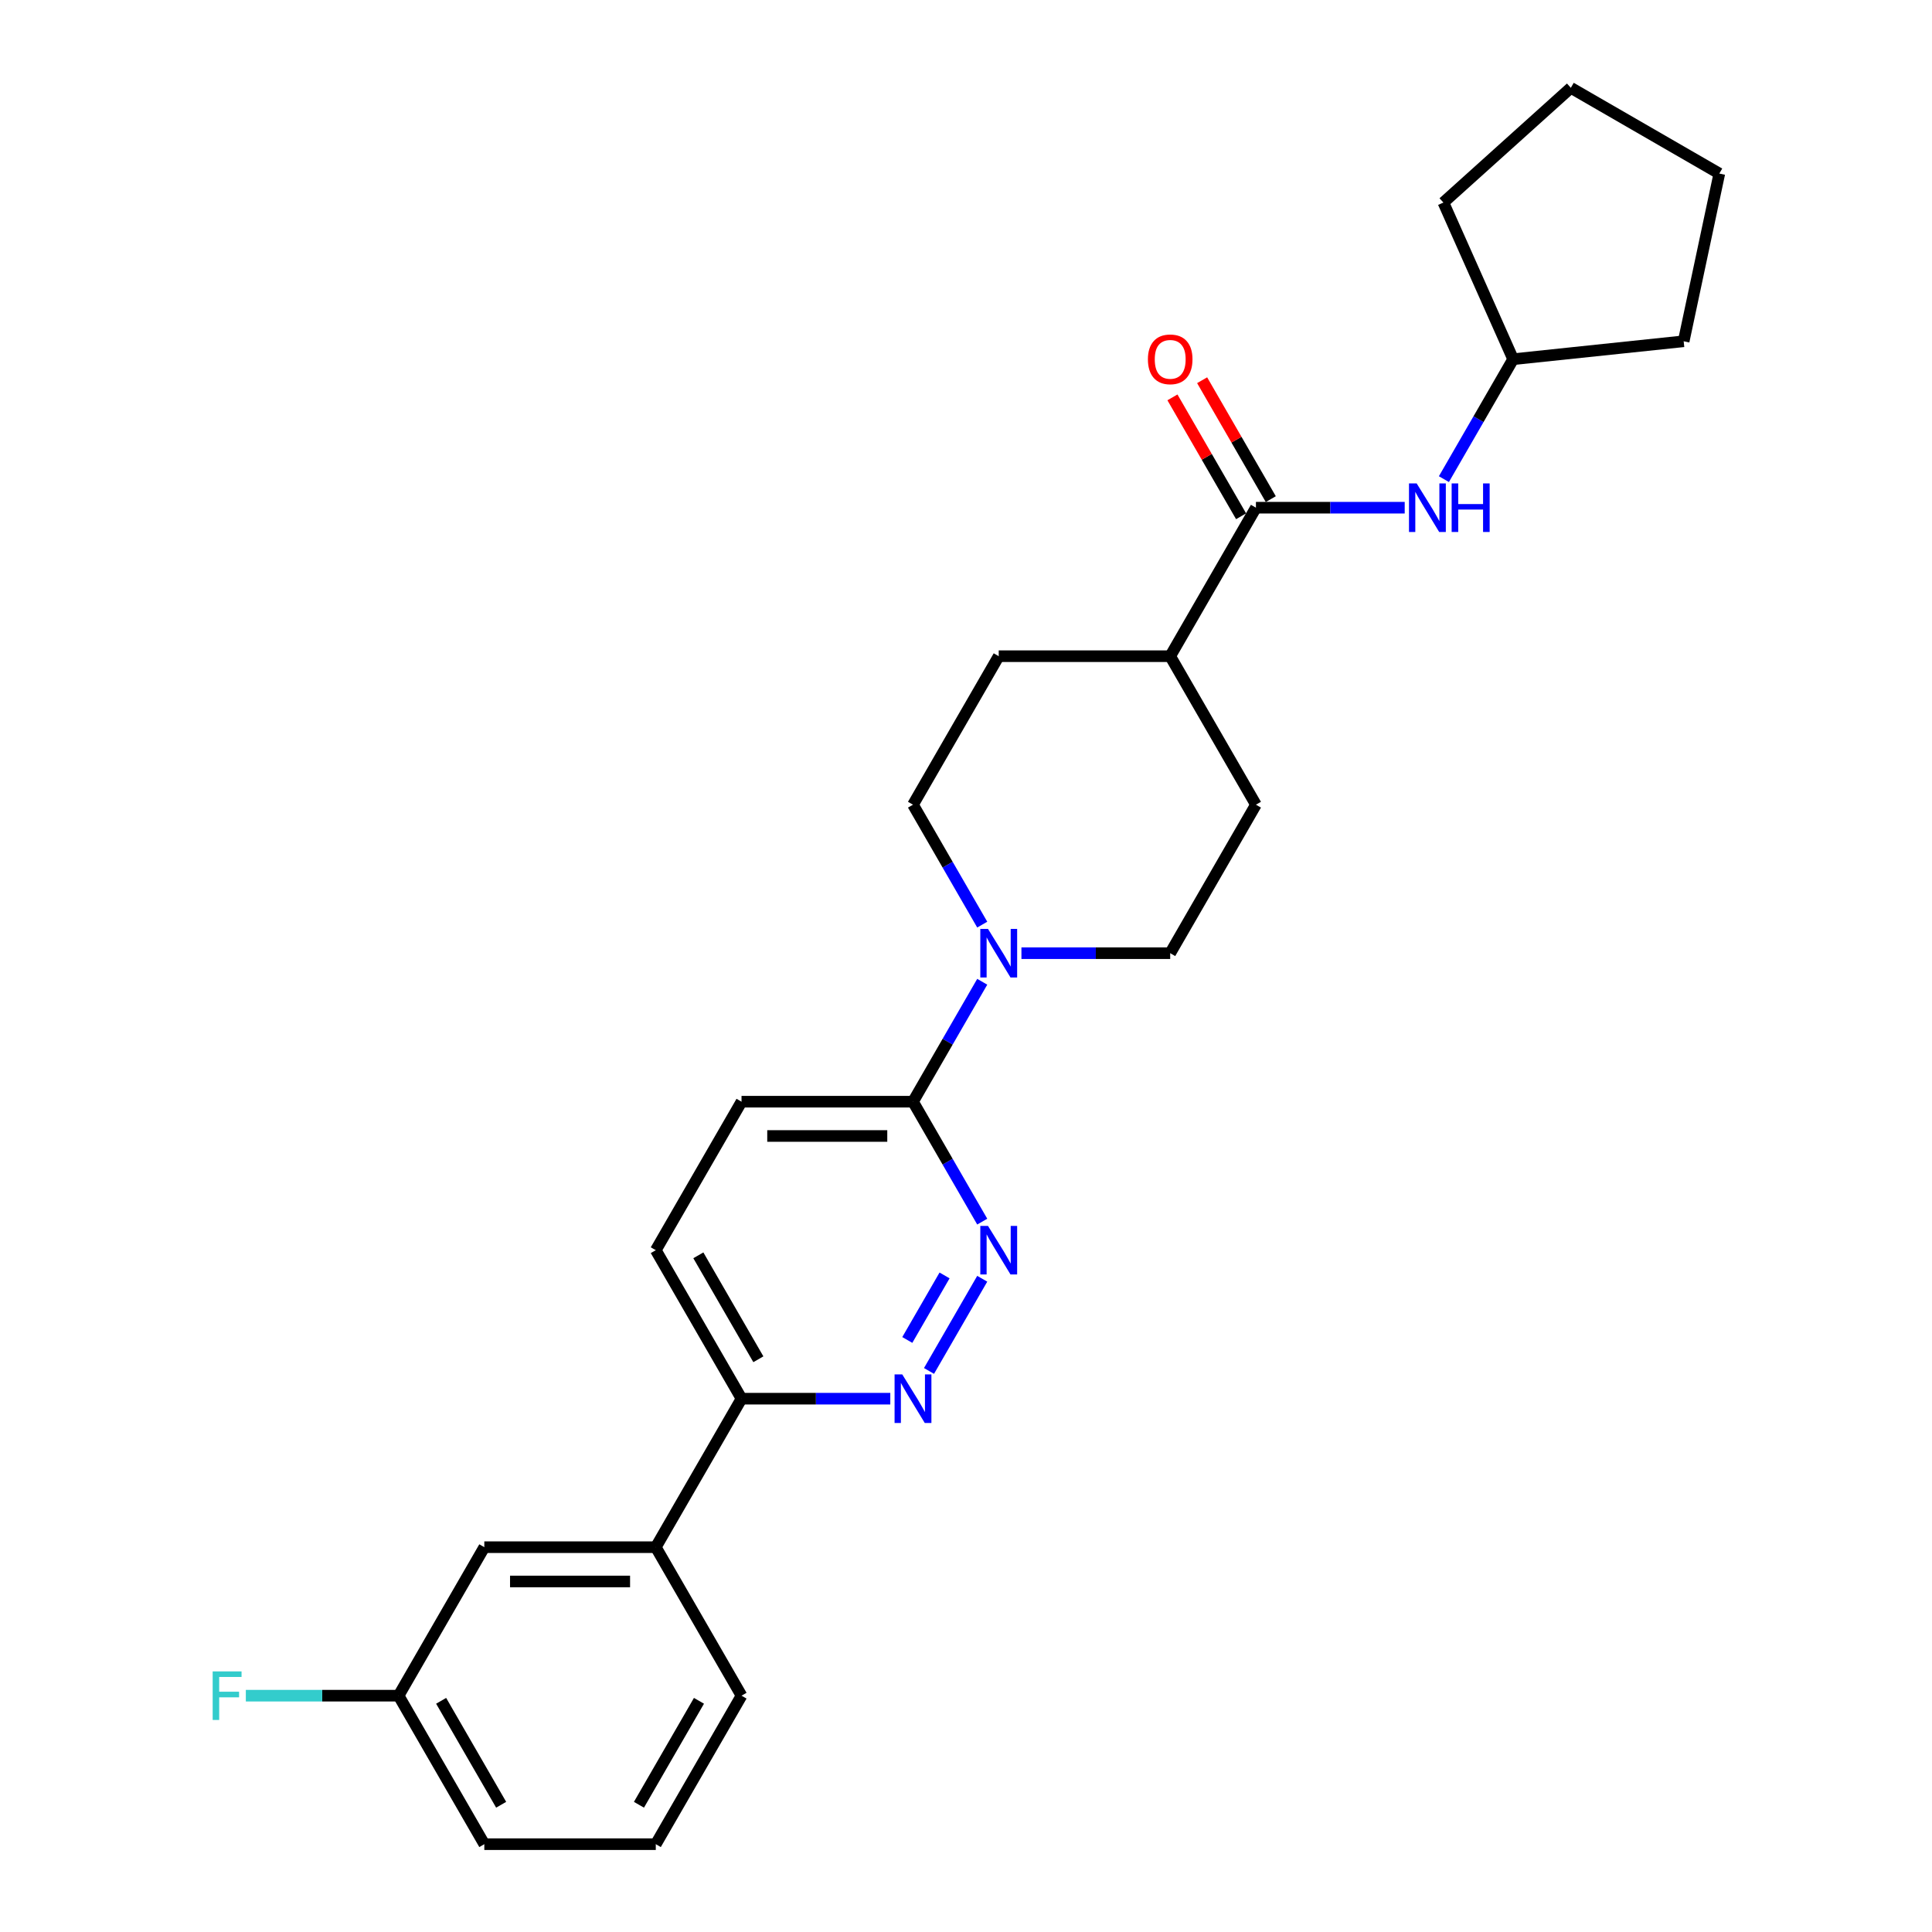 <?xml version='1.0' encoding='iso-8859-1'?>
<svg version='1.1' baseProfile='full'
              xmlns='http://www.w3.org/2000/svg'
                      xmlns:rdkit='http://www.rdkit.org/xml'
                      xmlns:xlink='http://www.w3.org/1999/xlink'
                  xml:space='preserve'
width='1000px' height='1000px' viewBox='0 0 1000 1000'>
<!-- END OF HEADER -->
<rect style='opacity:1.0;fill:#FFFFFF;stroke:none' width='1000' height='1000' x='0' y='0'> </rect>
<path class='bond-2' d='M 508.405,661.882 L 480.855,709.599' style='fill:none;fill-rule:evenodd;stroke:#0000FF;stroke-width:6px;stroke-linecap:butt;stroke-linejoin:miter;stroke-opacity:1' />
<path class='bond-2' d='M 488.9,660.164 L 469.615,693.566' style='fill:none;fill-rule:evenodd;stroke:#0000FF;stroke-width:6px;stroke-linecap:butt;stroke-linejoin:miter;stroke-opacity:1' />
<path class='bond-3' d='M 508.405,632.31 L 490.485,601.272' style='fill:none;fill-rule:evenodd;stroke:#0000FF;stroke-width:6px;stroke-linecap:butt;stroke-linejoin:miter;stroke-opacity:1' />
<path class='bond-3' d='M 490.485,601.272 L 472.565,570.234' style='fill:none;fill-rule:evenodd;stroke:#000000;stroke-width:6px;stroke-linecap:butt;stroke-linejoin:miter;stroke-opacity:1' />
<path class='bond-0' d='M 508.405,508.158 L 490.485,539.196' style='fill:none;fill-rule:evenodd;stroke:#0000FF;stroke-width:6px;stroke-linecap:butt;stroke-linejoin:miter;stroke-opacity:1' />
<path class='bond-0' d='M 490.485,539.196 L 472.565,570.234' style='fill:none;fill-rule:evenodd;stroke:#000000;stroke-width:6px;stroke-linecap:butt;stroke-linejoin:miter;stroke-opacity:1' />
<path class='bond-8' d='M 528.692,493.371 L 567.193,493.371' style='fill:none;fill-rule:evenodd;stroke:#0000FF;stroke-width:6px;stroke-linecap:butt;stroke-linejoin:miter;stroke-opacity:1' />
<path class='bond-8' d='M 567.193,493.371 L 605.694,493.371' style='fill:none;fill-rule:evenodd;stroke:#000000;stroke-width:6px;stroke-linecap:butt;stroke-linejoin:miter;stroke-opacity:1' />
<path class='bond-9' d='M 508.405,478.585 L 490.485,447.547' style='fill:none;fill-rule:evenodd;stroke:#0000FF;stroke-width:6px;stroke-linecap:butt;stroke-linejoin:miter;stroke-opacity:1' />
<path class='bond-9' d='M 490.485,447.547 L 472.565,416.509' style='fill:none;fill-rule:evenodd;stroke:#000000;stroke-width:6px;stroke-linecap:butt;stroke-linejoin:miter;stroke-opacity:1' />
<path class='bond-1' d='M 650.071,262.784 L 605.694,339.647' style='fill:none;fill-rule:evenodd;stroke:#000000;stroke-width:6px;stroke-linecap:butt;stroke-linejoin:miter;stroke-opacity:1' />
<path class='bond-4' d='M 650.071,262.784 L 688.572,262.784' style='fill:none;fill-rule:evenodd;stroke:#000000;stroke-width:6px;stroke-linecap:butt;stroke-linejoin:miter;stroke-opacity:1' />
<path class='bond-4' d='M 688.572,262.784 L 727.073,262.784' style='fill:none;fill-rule:evenodd;stroke:#0000FF;stroke-width:6px;stroke-linecap:butt;stroke-linejoin:miter;stroke-opacity:1' />
<path class='bond-10' d='M 657.757,258.347 L 639.991,227.575' style='fill:none;fill-rule:evenodd;stroke:#000000;stroke-width:6px;stroke-linecap:butt;stroke-linejoin:miter;stroke-opacity:1' />
<path class='bond-10' d='M 639.991,227.575 L 622.225,196.803' style='fill:none;fill-rule:evenodd;stroke:#FF0000;stroke-width:6px;stroke-linecap:butt;stroke-linejoin:miter;stroke-opacity:1' />
<path class='bond-10' d='M 642.385,267.222 L 624.619,236.45' style='fill:none;fill-rule:evenodd;stroke:#000000;stroke-width:6px;stroke-linecap:butt;stroke-linejoin:miter;stroke-opacity:1' />
<path class='bond-10' d='M 624.619,236.45 L 606.853,205.678' style='fill:none;fill-rule:evenodd;stroke:#FF0000;stroke-width:6px;stroke-linecap:butt;stroke-linejoin:miter;stroke-opacity:1' />
<path class='bond-5' d='M 460.814,723.958 L 422.313,723.958' style='fill:none;fill-rule:evenodd;stroke:#0000FF;stroke-width:6px;stroke-linecap:butt;stroke-linejoin:miter;stroke-opacity:1' />
<path class='bond-5' d='M 422.313,723.958 L 383.812,723.958' style='fill:none;fill-rule:evenodd;stroke:#000000;stroke-width:6px;stroke-linecap:butt;stroke-linejoin:miter;stroke-opacity:1' />
<path class='bond-11' d='M 472.565,570.234 L 383.812,570.234' style='fill:none;fill-rule:evenodd;stroke:#000000;stroke-width:6px;stroke-linecap:butt;stroke-linejoin:miter;stroke-opacity:1' />
<path class='bond-11' d='M 459.252,587.984 L 397.125,587.984' style='fill:none;fill-rule:evenodd;stroke:#000000;stroke-width:6px;stroke-linecap:butt;stroke-linejoin:miter;stroke-opacity:1' />
<path class='bond-17' d='M 747.361,247.998 L 765.281,216.96' style='fill:none;fill-rule:evenodd;stroke:#0000FF;stroke-width:6px;stroke-linecap:butt;stroke-linejoin:miter;stroke-opacity:1' />
<path class='bond-17' d='M 765.281,216.96 L 783.2,185.922' style='fill:none;fill-rule:evenodd;stroke:#000000;stroke-width:6px;stroke-linecap:butt;stroke-linejoin:miter;stroke-opacity:1' />
<path class='bond-6' d='M 383.812,723.958 L 339.435,800.821' style='fill:none;fill-rule:evenodd;stroke:#000000;stroke-width:6px;stroke-linecap:butt;stroke-linejoin:miter;stroke-opacity:1' />
<path class='bond-26' d='M 383.812,723.958 L 339.435,647.096' style='fill:none;fill-rule:evenodd;stroke:#000000;stroke-width:6px;stroke-linecap:butt;stroke-linejoin:miter;stroke-opacity:1' />
<path class='bond-26' d='M 392.528,703.554 L 361.464,649.75' style='fill:none;fill-rule:evenodd;stroke:#000000;stroke-width:6px;stroke-linecap:butt;stroke-linejoin:miter;stroke-opacity:1' />
<path class='bond-12' d='M 339.435,800.821 L 250.682,800.821' style='fill:none;fill-rule:evenodd;stroke:#000000;stroke-width:6px;stroke-linecap:butt;stroke-linejoin:miter;stroke-opacity:1' />
<path class='bond-12' d='M 326.122,818.571 L 263.995,818.571' style='fill:none;fill-rule:evenodd;stroke:#000000;stroke-width:6px;stroke-linecap:butt;stroke-linejoin:miter;stroke-opacity:1' />
<path class='bond-19' d='M 339.435,800.821 L 383.812,877.683' style='fill:none;fill-rule:evenodd;stroke:#000000;stroke-width:6px;stroke-linecap:butt;stroke-linejoin:miter;stroke-opacity:1' />
<path class='bond-7' d='M 605.694,339.647 L 516.941,339.647' style='fill:none;fill-rule:evenodd;stroke:#000000;stroke-width:6px;stroke-linecap:butt;stroke-linejoin:miter;stroke-opacity:1' />
<path class='bond-27' d='M 605.694,339.647 L 650.071,416.509' style='fill:none;fill-rule:evenodd;stroke:#000000;stroke-width:6px;stroke-linecap:butt;stroke-linejoin:miter;stroke-opacity:1' />
<path class='bond-15' d='M 605.694,493.371 L 650.071,416.509' style='fill:none;fill-rule:evenodd;stroke:#000000;stroke-width:6px;stroke-linecap:butt;stroke-linejoin:miter;stroke-opacity:1' />
<path class='bond-14' d='M 472.565,416.509 L 516.941,339.647' style='fill:none;fill-rule:evenodd;stroke:#000000;stroke-width:6px;stroke-linecap:butt;stroke-linejoin:miter;stroke-opacity:1' />
<path class='bond-13' d='M 383.812,570.234 L 339.435,647.096' style='fill:none;fill-rule:evenodd;stroke:#000000;stroke-width:6px;stroke-linecap:butt;stroke-linejoin:miter;stroke-opacity:1' />
<path class='bond-16' d='M 250.682,800.821 L 206.306,877.683' style='fill:none;fill-rule:evenodd;stroke:#000000;stroke-width:6px;stroke-linecap:butt;stroke-linejoin:miter;stroke-opacity:1' />
<path class='bond-18' d='M 206.306,877.683 L 166.775,877.683' style='fill:none;fill-rule:evenodd;stroke:#000000;stroke-width:6px;stroke-linecap:butt;stroke-linejoin:miter;stroke-opacity:1' />
<path class='bond-18' d='M 166.775,877.683 L 127.245,877.683' style='fill:none;fill-rule:evenodd;stroke:#33CCCC;stroke-width:6px;stroke-linecap:butt;stroke-linejoin:miter;stroke-opacity:1' />
<path class='bond-28' d='M 206.306,877.683 L 250.682,954.545' style='fill:none;fill-rule:evenodd;stroke:#000000;stroke-width:6px;stroke-linecap:butt;stroke-linejoin:miter;stroke-opacity:1' />
<path class='bond-28' d='M 228.335,880.337 L 259.398,934.141' style='fill:none;fill-rule:evenodd;stroke:#000000;stroke-width:6px;stroke-linecap:butt;stroke-linejoin:miter;stroke-opacity:1' />
<path class='bond-22' d='M 783.2,185.922 L 747.101,104.842' style='fill:none;fill-rule:evenodd;stroke:#000000;stroke-width:6px;stroke-linecap:butt;stroke-linejoin:miter;stroke-opacity:1' />
<path class='bond-23' d='M 783.2,185.922 L 871.467,176.645' style='fill:none;fill-rule:evenodd;stroke:#000000;stroke-width:6px;stroke-linecap:butt;stroke-linejoin:miter;stroke-opacity:1' />
<path class='bond-20' d='M 383.812,877.683 L 339.435,954.545' style='fill:none;fill-rule:evenodd;stroke:#000000;stroke-width:6px;stroke-linecap:butt;stroke-linejoin:miter;stroke-opacity:1' />
<path class='bond-20' d='M 361.783,880.337 L 330.719,934.141' style='fill:none;fill-rule:evenodd;stroke:#000000;stroke-width:6px;stroke-linecap:butt;stroke-linejoin:miter;stroke-opacity:1' />
<path class='bond-21' d='M 339.435,954.545 L 250.682,954.545' style='fill:none;fill-rule:evenodd;stroke:#000000;stroke-width:6px;stroke-linecap:butt;stroke-linejoin:miter;stroke-opacity:1' />
<path class='bond-24' d='M 747.101,104.842 L 813.058,45.455' style='fill:none;fill-rule:evenodd;stroke:#000000;stroke-width:6px;stroke-linecap:butt;stroke-linejoin:miter;stroke-opacity:1' />
<path class='bond-25' d='M 871.467,176.645 L 889.92,89.831' style='fill:none;fill-rule:evenodd;stroke:#000000;stroke-width:6px;stroke-linecap:butt;stroke-linejoin:miter;stroke-opacity:1' />
<path class='bond-29' d='M 813.058,45.455 L 889.92,89.831' style='fill:none;fill-rule:evenodd;stroke:#000000;stroke-width:6px;stroke-linecap:butt;stroke-linejoin:miter;stroke-opacity:1' />
<path  class='atom-0' d='M 511.386 634.529
L 519.622 647.842
Q 520.438 649.155, 521.752 651.534
Q 523.065 653.912, 523.136 654.054
L 523.136 634.529
L 526.474 634.529
L 526.474 659.663
L 523.03 659.663
L 514.19 645.108
Q 513.161 643.404, 512.06 641.451
Q 510.995 639.499, 510.675 638.895
L 510.675 659.663
L 507.409 659.663
L 507.409 634.529
L 511.386 634.529
' fill='#0000FF'/>
<path  class='atom-1' d='M 511.386 480.804
L 519.622 494.117
Q 520.438 495.43, 521.752 497.809
Q 523.065 500.188, 523.136 500.33
L 523.136 480.804
L 526.474 480.804
L 526.474 505.939
L 523.03 505.939
L 514.19 491.383
Q 513.161 489.679, 512.06 487.727
Q 510.995 485.774, 510.675 485.17
L 510.675 505.939
L 507.409 505.939
L 507.409 480.804
L 511.386 480.804
' fill='#0000FF'/>
<path  class='atom-3' d='M 467.009 711.391
L 475.245 724.704
Q 476.062 726.017, 477.375 728.396
Q 478.689 730.775, 478.76 730.917
L 478.76 711.391
L 482.097 711.391
L 482.097 736.526
L 478.653 736.526
L 469.814 721.97
Q 468.784 720.266, 467.684 718.314
Q 466.619 716.361, 466.299 715.758
L 466.299 736.526
L 463.033 736.526
L 463.033 711.391
L 467.009 711.391
' fill='#0000FF'/>
<path  class='atom-5' d='M 733.268 250.217
L 741.504 263.53
Q 742.321 264.843, 743.634 267.222
Q 744.948 269.6, 745.019 269.742
L 745.019 250.217
L 748.356 250.217
L 748.356 275.352
L 744.912 275.352
L 736.073 260.796
Q 735.043 259.092, 733.943 257.139
Q 732.878 255.187, 732.558 254.583
L 732.558 275.352
L 729.292 275.352
L 729.292 250.217
L 733.268 250.217
' fill='#0000FF'/>
<path  class='atom-5' d='M 751.374 250.217
L 754.782 250.217
L 754.782 260.903
L 767.633 260.903
L 767.633 250.217
L 771.041 250.217
L 771.041 275.352
L 767.633 275.352
L 767.633 263.743
L 754.782 263.743
L 754.782 275.352
L 751.374 275.352
L 751.374 250.217
' fill='#0000FF'/>
<path  class='atom-11' d='M 594.157 185.993
Q 594.157 179.958, 597.139 176.585
Q 600.121 173.212, 605.694 173.212
Q 611.268 173.212, 614.25 176.585
Q 617.232 179.958, 617.232 185.993
Q 617.232 192.099, 614.215 195.578
Q 611.197 199.022, 605.694 199.022
Q 600.156 199.022, 597.139 195.578
Q 594.157 192.135, 594.157 185.993
M 605.694 196.182
Q 609.529 196.182, 611.588 193.626
Q 613.682 191.034, 613.682 185.993
Q 613.682 181.058, 611.588 178.573
Q 609.529 176.052, 605.694 176.052
Q 601.86 176.052, 599.766 178.538
Q 597.707 181.023, 597.707 185.993
Q 597.707 191.069, 599.766 193.626
Q 601.86 196.182, 605.694 196.182
' fill='#FF0000'/>
<path  class='atom-19' d='M 110.08 865.116
L 125.026 865.116
L 125.026 867.991
L 113.453 867.991
L 113.453 875.624
L 123.748 875.624
L 123.748 878.535
L 113.453 878.535
L 113.453 890.251
L 110.08 890.251
L 110.08 865.116
' fill='#33CCCC'/>
</svg>
